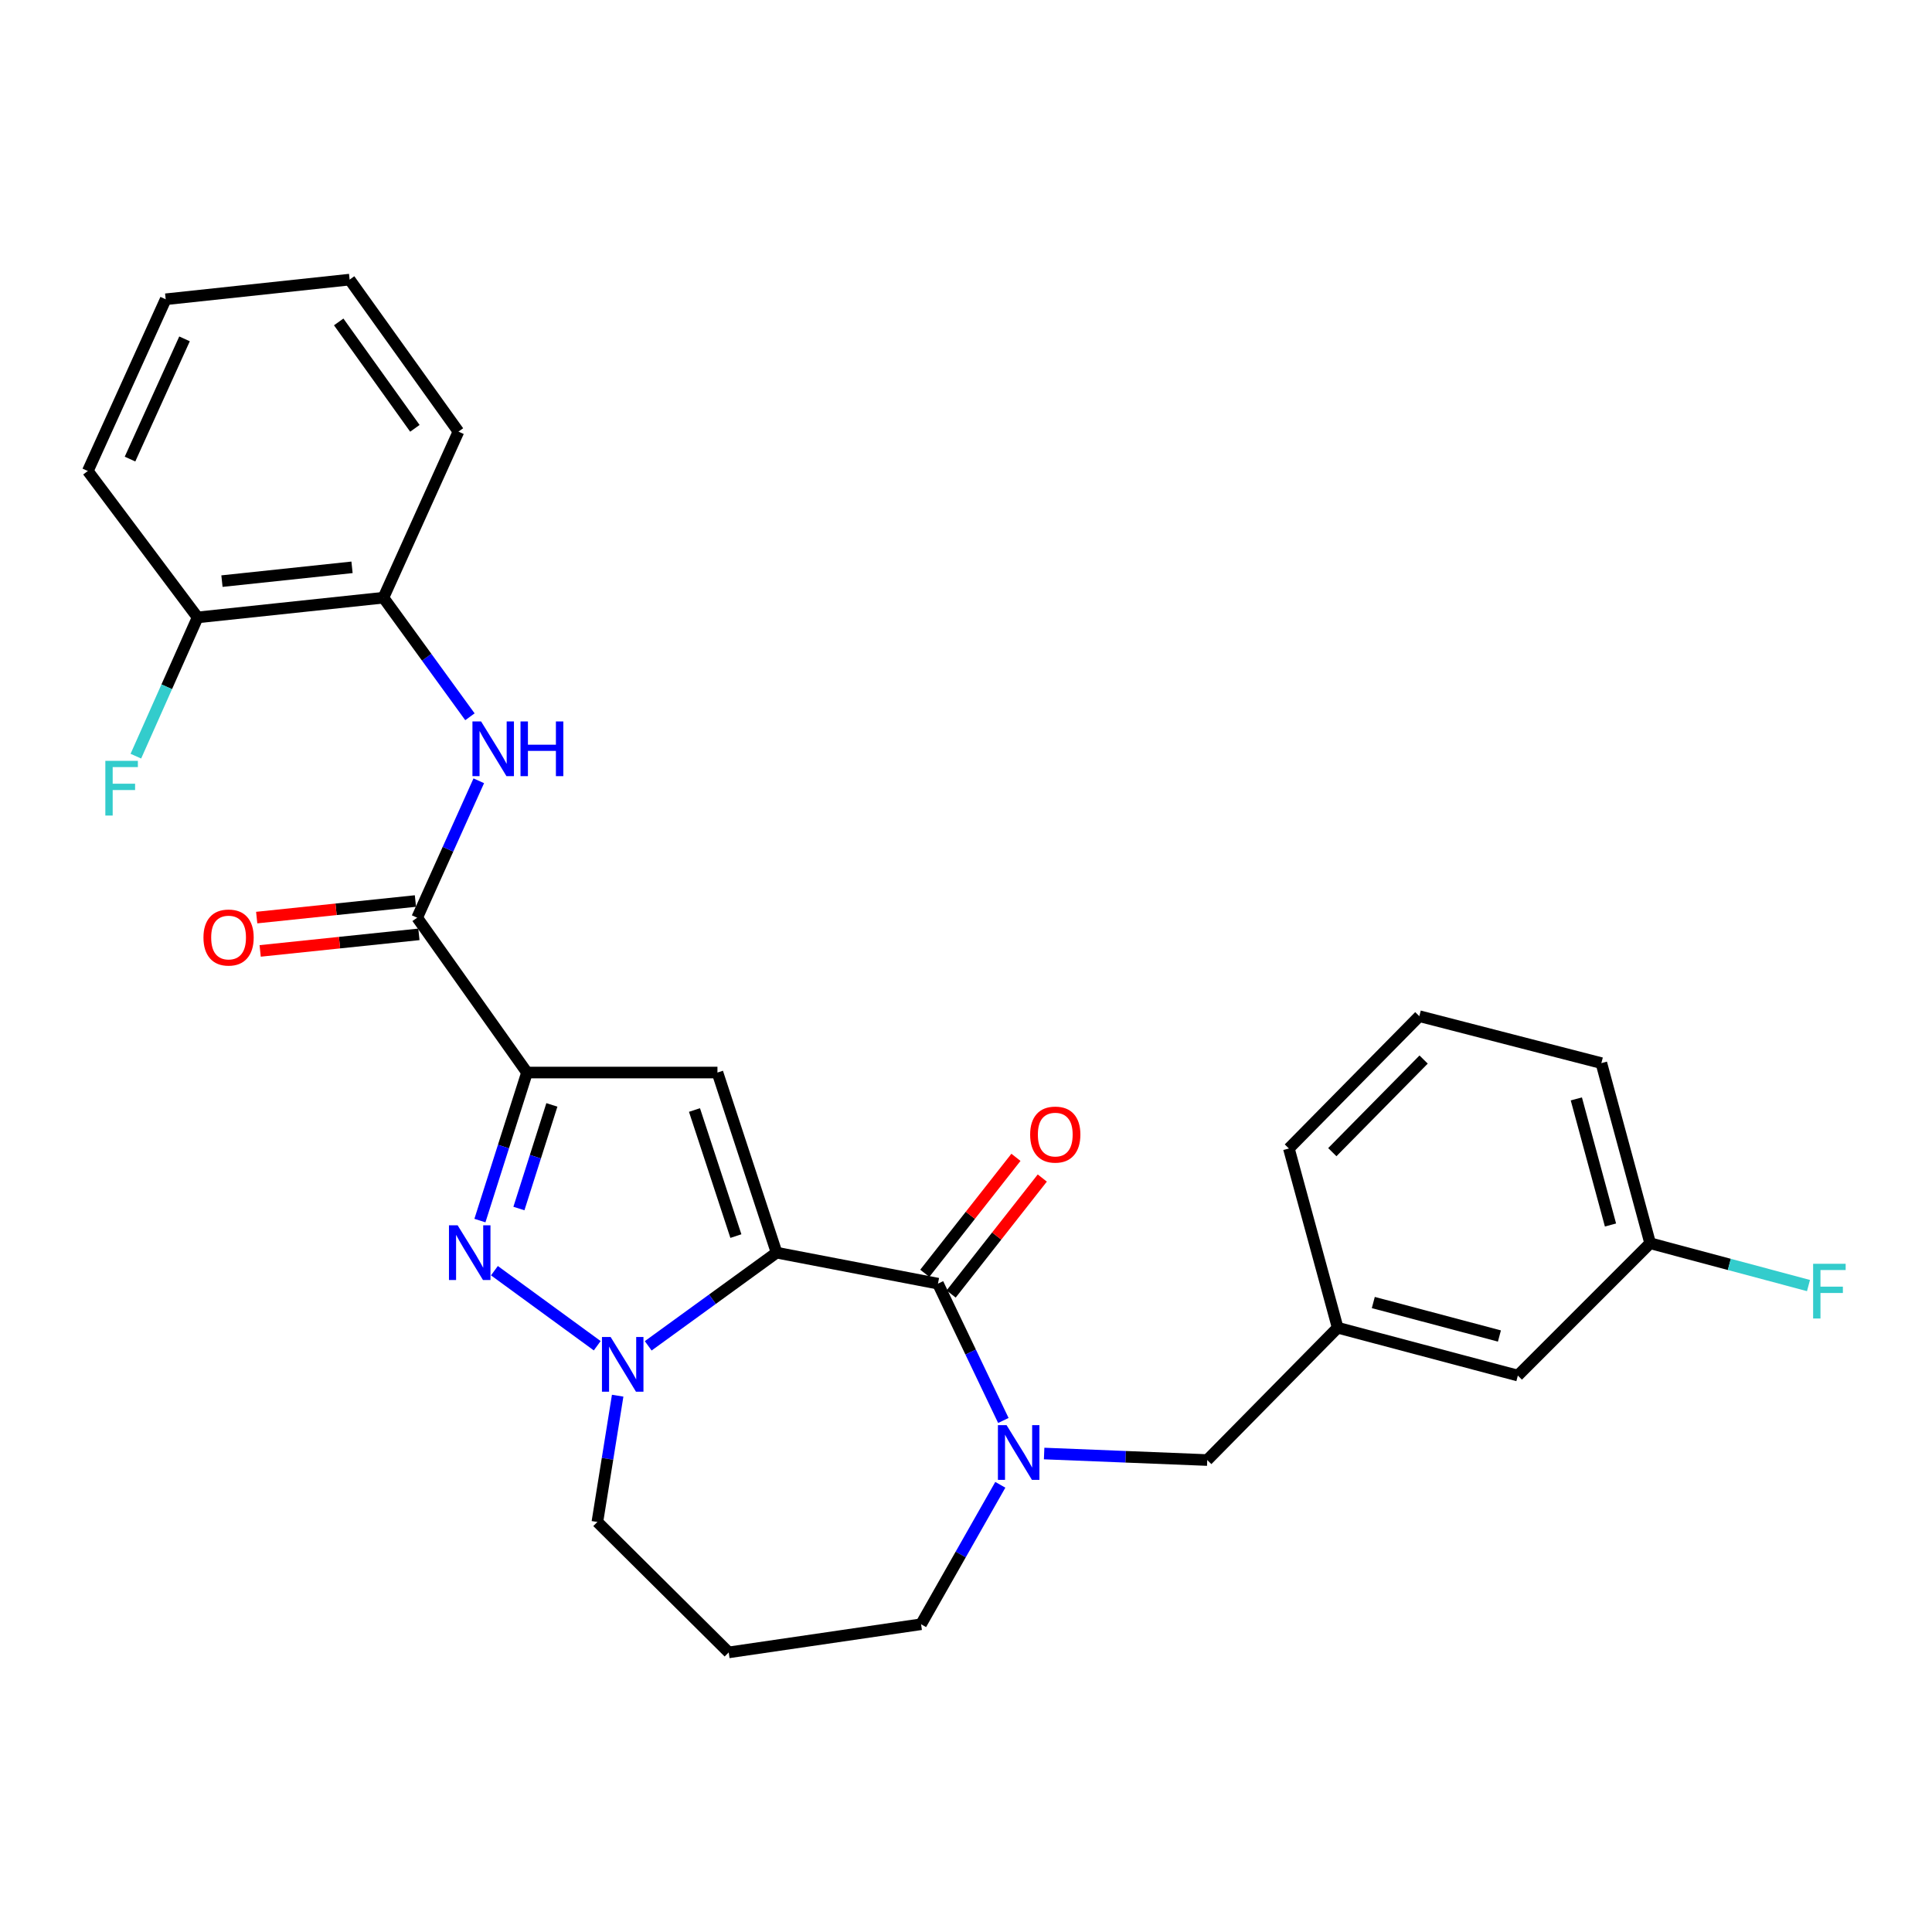 <?xml version='1.0' encoding='iso-8859-1'?>
<svg version='1.1' baseProfile='full'
              xmlns='http://www.w3.org/2000/svg'
                      xmlns:rdkit='http://www.rdkit.org/xml'
                      xmlns:xlink='http://www.w3.org/1999/xlink'
                  xml:space='preserve'
width='1000px' height='1000px' viewBox='0 0 1000 1000'>
<!-- END OF HEADER -->
<rect style='opacity:1.0;fill:#FFFFFF;stroke:none' width='1000' height='1000' x='0' y='0'> </rect>
<path class='bond-1' d='M 401.963,648.373 L 371.35,555.146' style='fill:none;fill-rule:evenodd;stroke:#000000;stroke-width:6px;stroke-linecap:butt;stroke-linejoin:miter;stroke-opacity:1' />
<path class='bond-1' d='M 380.892,639.8 L 359.463,574.541' style='fill:none;fill-rule:evenodd;stroke:#000000;stroke-width:6px;stroke-linecap:butt;stroke-linejoin:miter;stroke-opacity:1' />
<path class='bond-2' d='M 401.963,648.373 L 368.738,672.486' style='fill:none;fill-rule:evenodd;stroke:#000000;stroke-width:6px;stroke-linecap:butt;stroke-linejoin:miter;stroke-opacity:1' />
<path class='bond-2' d='M 368.738,672.486 L 335.513,696.599' style='fill:none;fill-rule:evenodd;stroke:#0000FF;stroke-width:6px;stroke-linecap:butt;stroke-linejoin:miter;stroke-opacity:1' />
<path class='bond-4' d='M 401.963,648.373 L 485.487,664.417' style='fill:none;fill-rule:evenodd;stroke:#000000;stroke-width:6px;stroke-linecap:butt;stroke-linejoin:miter;stroke-opacity:1' />
<path class='bond-0' d='M 272.775,555.146 L 371.35,555.146' style='fill:none;fill-rule:evenodd;stroke:#000000;stroke-width:6px;stroke-linecap:butt;stroke-linejoin:miter;stroke-opacity:1' />
<path class='bond-6' d='M 272.775,555.146 L 215.923,474.995' style='fill:none;fill-rule:evenodd;stroke:#000000;stroke-width:6px;stroke-linecap:butt;stroke-linejoin:miter;stroke-opacity:1' />
<path class='bond-28' d='M 272.775,555.146 L 260.59,593.457' style='fill:none;fill-rule:evenodd;stroke:#000000;stroke-width:6px;stroke-linecap:butt;stroke-linejoin:miter;stroke-opacity:1' />
<path class='bond-28' d='M 260.59,593.457 L 248.406,631.768' style='fill:none;fill-rule:evenodd;stroke:#0000FF;stroke-width:6px;stroke-linecap:butt;stroke-linejoin:miter;stroke-opacity:1' />
<path class='bond-28' d='M 285.648,571.896 L 277.119,598.714' style='fill:none;fill-rule:evenodd;stroke:#000000;stroke-width:6px;stroke-linecap:butt;stroke-linejoin:miter;stroke-opacity:1' />
<path class='bond-28' d='M 277.119,598.714 L 268.59,625.531' style='fill:none;fill-rule:evenodd;stroke:#0000FF;stroke-width:6px;stroke-linecap:butt;stroke-linejoin:miter;stroke-opacity:1' />
<path class='bond-3' d='M 309.122,696.55 L 255.908,657.705' style='fill:none;fill-rule:evenodd;stroke:#0000FF;stroke-width:6px;stroke-linecap:butt;stroke-linejoin:miter;stroke-opacity:1' />
<path class='bond-14' d='M 319.705,722.405 L 314.451,755.085' style='fill:none;fill-rule:evenodd;stroke:#0000FF;stroke-width:6px;stroke-linecap:butt;stroke-linejoin:miter;stroke-opacity:1' />
<path class='bond-14' d='M 314.451,755.085 L 309.198,787.766' style='fill:none;fill-rule:evenodd;stroke:#000000;stroke-width:6px;stroke-linecap:butt;stroke-linejoin:miter;stroke-opacity:1' />
<path class='bond-5' d='M 485.487,664.417 L 502.41,699.825' style='fill:none;fill-rule:evenodd;stroke:#000000;stroke-width:6px;stroke-linecap:butt;stroke-linejoin:miter;stroke-opacity:1' />
<path class='bond-5' d='M 502.41,699.825 L 519.333,735.233' style='fill:none;fill-rule:evenodd;stroke:#0000FF;stroke-width:6px;stroke-linecap:butt;stroke-linejoin:miter;stroke-opacity:1' />
<path class='bond-10' d='M 492.305,669.776 L 515.896,639.764' style='fill:none;fill-rule:evenodd;stroke:#000000;stroke-width:6px;stroke-linecap:butt;stroke-linejoin:miter;stroke-opacity:1' />
<path class='bond-10' d='M 515.896,639.764 L 539.488,609.751' style='fill:none;fill-rule:evenodd;stroke:#FF0000;stroke-width:6px;stroke-linecap:butt;stroke-linejoin:miter;stroke-opacity:1' />
<path class='bond-10' d='M 478.669,659.058 L 502.26,629.045' style='fill:none;fill-rule:evenodd;stroke:#000000;stroke-width:6px;stroke-linecap:butt;stroke-linejoin:miter;stroke-opacity:1' />
<path class='bond-10' d='M 502.26,629.045 L 525.852,599.033' style='fill:none;fill-rule:evenodd;stroke:#FF0000;stroke-width:6px;stroke-linecap:butt;stroke-linejoin:miter;stroke-opacity:1' />
<path class='bond-9' d='M 540.441,752.342 L 582.655,754.029' style='fill:none;fill-rule:evenodd;stroke:#0000FF;stroke-width:6px;stroke-linecap:butt;stroke-linejoin:miter;stroke-opacity:1' />
<path class='bond-9' d='M 582.655,754.029 L 624.87,755.717' style='fill:none;fill-rule:evenodd;stroke:#000000;stroke-width:6px;stroke-linecap:butt;stroke-linejoin:miter;stroke-opacity:1' />
<path class='bond-15' d='M 517.76,768.531 L 497.253,804.618' style='fill:none;fill-rule:evenodd;stroke:#0000FF;stroke-width:6px;stroke-linecap:butt;stroke-linejoin:miter;stroke-opacity:1' />
<path class='bond-15' d='M 497.253,804.618 L 476.747,840.706' style='fill:none;fill-rule:evenodd;stroke:#000000;stroke-width:6px;stroke-linecap:butt;stroke-linejoin:miter;stroke-opacity:1' />
<path class='bond-7' d='M 215.923,474.995 L 231.873,439.565' style='fill:none;fill-rule:evenodd;stroke:#000000;stroke-width:6px;stroke-linecap:butt;stroke-linejoin:miter;stroke-opacity:1' />
<path class='bond-7' d='M 231.873,439.565 L 247.822,404.135' style='fill:none;fill-rule:evenodd;stroke:#0000FF;stroke-width:6px;stroke-linecap:butt;stroke-linejoin:miter;stroke-opacity:1' />
<path class='bond-11' d='M 215.023,466.369 L 173.944,470.656' style='fill:none;fill-rule:evenodd;stroke:#000000;stroke-width:6px;stroke-linecap:butt;stroke-linejoin:miter;stroke-opacity:1' />
<path class='bond-11' d='M 173.944,470.656 L 132.865,474.942' style='fill:none;fill-rule:evenodd;stroke:#FF0000;stroke-width:6px;stroke-linecap:butt;stroke-linejoin:miter;stroke-opacity:1' />
<path class='bond-11' d='M 216.823,483.62 L 175.744,487.907' style='fill:none;fill-rule:evenodd;stroke:#000000;stroke-width:6px;stroke-linecap:butt;stroke-linejoin:miter;stroke-opacity:1' />
<path class='bond-11' d='M 175.744,487.907 L 134.665,492.193' style='fill:none;fill-rule:evenodd;stroke:#FF0000;stroke-width:6px;stroke-linecap:butt;stroke-linejoin:miter;stroke-opacity:1' />
<path class='bond-8' d='M 243.235,371.001 L 220.849,340.183' style='fill:none;fill-rule:evenodd;stroke:#0000FF;stroke-width:6px;stroke-linecap:butt;stroke-linejoin:miter;stroke-opacity:1' />
<path class='bond-8' d='M 220.849,340.183 L 198.463,309.364' style='fill:none;fill-rule:evenodd;stroke:#000000;stroke-width:6px;stroke-linecap:butt;stroke-linejoin:miter;stroke-opacity:1' />
<path class='bond-12' d='M 198.463,309.364 L 102.287,319.568' style='fill:none;fill-rule:evenodd;stroke:#000000;stroke-width:6px;stroke-linecap:butt;stroke-linejoin:miter;stroke-opacity:1' />
<path class='bond-12' d='M 182.206,293.647 L 114.883,300.79' style='fill:none;fill-rule:evenodd;stroke:#000000;stroke-width:6px;stroke-linecap:butt;stroke-linejoin:miter;stroke-opacity:1' />
<path class='bond-22' d='M 198.463,309.364 L 237.295,223.402' style='fill:none;fill-rule:evenodd;stroke:#000000;stroke-width:6px;stroke-linecap:butt;stroke-linejoin:miter;stroke-opacity:1' />
<path class='bond-13' d='M 624.87,755.717 L 692.379,687.235' style='fill:none;fill-rule:evenodd;stroke:#000000;stroke-width:6px;stroke-linecap:butt;stroke-linejoin:miter;stroke-opacity:1' />
<path class='bond-18' d='M 102.287,319.568 L 86.305,355.478' style='fill:none;fill-rule:evenodd;stroke:#000000;stroke-width:6px;stroke-linecap:butt;stroke-linejoin:miter;stroke-opacity:1' />
<path class='bond-18' d='M 86.305,355.478 L 70.322,391.389' style='fill:none;fill-rule:evenodd;stroke:#33CCCC;stroke-width:6px;stroke-linecap:butt;stroke-linejoin:miter;stroke-opacity:1' />
<path class='bond-24' d='M 102.287,319.568 L 45.455,243.791' style='fill:none;fill-rule:evenodd;stroke:#000000;stroke-width:6px;stroke-linecap:butt;stroke-linejoin:miter;stroke-opacity:1' />
<path class='bond-17' d='M 692.379,687.235 L 785.635,711.989' style='fill:none;fill-rule:evenodd;stroke:#000000;stroke-width:6px;stroke-linecap:butt;stroke-linejoin:miter;stroke-opacity:1' />
<path class='bond-17' d='M 710.817,674.184 L 776.096,691.512' style='fill:none;fill-rule:evenodd;stroke:#000000;stroke-width:6px;stroke-linecap:butt;stroke-linejoin:miter;stroke-opacity:1' />
<path class='bond-23' d='M 692.379,687.235 L 667.123,594.451' style='fill:none;fill-rule:evenodd;stroke:#000000;stroke-width:6px;stroke-linecap:butt;stroke-linejoin:miter;stroke-opacity:1' />
<path class='bond-16' d='M 309.198,787.766 L 377.179,855.275' style='fill:none;fill-rule:evenodd;stroke:#000000;stroke-width:6px;stroke-linecap:butt;stroke-linejoin:miter;stroke-opacity:1' />
<path class='bond-29' d='M 476.747,840.706 L 377.179,855.275' style='fill:none;fill-rule:evenodd;stroke:#000000;stroke-width:6px;stroke-linecap:butt;stroke-linejoin:miter;stroke-opacity:1' />
<path class='bond-19' d='M 785.635,711.989 L 854.117,643.507' style='fill:none;fill-rule:evenodd;stroke:#000000;stroke-width:6px;stroke-linecap:butt;stroke-linejoin:miter;stroke-opacity:1' />
<path class='bond-20' d='M 854.117,643.507 L 895.094,654.454' style='fill:none;fill-rule:evenodd;stroke:#000000;stroke-width:6px;stroke-linecap:butt;stroke-linejoin:miter;stroke-opacity:1' />
<path class='bond-20' d='M 895.094,654.454 L 936.071,665.4' style='fill:none;fill-rule:evenodd;stroke:#33CCCC;stroke-width:6px;stroke-linecap:butt;stroke-linejoin:miter;stroke-opacity:1' />
<path class='bond-30' d='M 854.117,643.507 L 828.862,550.27' style='fill:none;fill-rule:evenodd;stroke:#000000;stroke-width:6px;stroke-linecap:butt;stroke-linejoin:miter;stroke-opacity:1' />
<path class='bond-30' d='M 833.588,634.057 L 815.909,568.791' style='fill:none;fill-rule:evenodd;stroke:#000000;stroke-width:6px;stroke-linecap:butt;stroke-linejoin:miter;stroke-opacity:1' />
<path class='bond-21' d='M 734.642,525.969 L 667.123,594.451' style='fill:none;fill-rule:evenodd;stroke:#000000;stroke-width:6px;stroke-linecap:butt;stroke-linejoin:miter;stroke-opacity:1' />
<path class='bond-21' d='M 736.865,548.418 L 689.602,596.356' style='fill:none;fill-rule:evenodd;stroke:#000000;stroke-width:6px;stroke-linecap:butt;stroke-linejoin:miter;stroke-opacity:1' />
<path class='bond-25' d='M 734.642,525.969 L 828.862,550.27' style='fill:none;fill-rule:evenodd;stroke:#000000;stroke-width:6px;stroke-linecap:butt;stroke-linejoin:miter;stroke-opacity:1' />
<path class='bond-26' d='M 237.295,223.402 L 180.964,144.725' style='fill:none;fill-rule:evenodd;stroke:#000000;stroke-width:6px;stroke-linecap:butt;stroke-linejoin:miter;stroke-opacity:1' />
<path class='bond-26' d='M 214.743,221.698 L 175.311,166.624' style='fill:none;fill-rule:evenodd;stroke:#000000;stroke-width:6px;stroke-linecap:butt;stroke-linejoin:miter;stroke-opacity:1' />
<path class='bond-31' d='M 45.455,243.791 L 85.761,154.9' style='fill:none;fill-rule:evenodd;stroke:#000000;stroke-width:6px;stroke-linecap:butt;stroke-linejoin:miter;stroke-opacity:1' />
<path class='bond-31' d='M 67.297,237.621 L 95.512,175.397' style='fill:none;fill-rule:evenodd;stroke:#000000;stroke-width:6px;stroke-linecap:butt;stroke-linejoin:miter;stroke-opacity:1' />
<path class='bond-27' d='M 180.964,144.725 L 85.761,154.9' style='fill:none;fill-rule:evenodd;stroke:#000000;stroke-width:6px;stroke-linecap:butt;stroke-linejoin:miter;stroke-opacity:1' />
<path  class='atom-3' d='M 316.053 692.019
L 325.333 707.019
Q 326.253 708.499, 327.733 711.179
Q 329.213 713.859, 329.293 714.019
L 329.293 692.019
L 333.053 692.019
L 333.053 720.339
L 329.173 720.339
L 319.213 703.939
Q 318.053 702.019, 316.813 699.819
Q 315.613 697.619, 315.253 696.939
L 315.253 720.339
L 311.573 720.339
L 311.573 692.019
L 316.053 692.019
' fill='#0000FF'/>
<path  class='atom-4' d='M 236.865 634.213
L 246.145 649.213
Q 247.065 650.693, 248.545 653.373
Q 250.025 656.053, 250.105 656.213
L 250.105 634.213
L 253.865 634.213
L 253.865 662.533
L 249.985 662.533
L 240.025 646.133
Q 238.865 644.213, 237.625 642.013
Q 236.425 639.813, 236.065 639.133
L 236.065 662.533
L 232.385 662.533
L 232.385 634.213
L 236.865 634.213
' fill='#0000FF'/>
<path  class='atom-6' d='M 520.998 737.655
L 530.278 752.655
Q 531.198 754.135, 532.678 756.815
Q 534.158 759.495, 534.238 759.655
L 534.238 737.655
L 537.998 737.655
L 537.998 765.975
L 534.118 765.975
L 524.158 749.575
Q 522.998 747.655, 521.758 745.455
Q 520.558 743.255, 520.198 742.575
L 520.198 765.975
L 516.518 765.975
L 516.518 737.655
L 520.998 737.655
' fill='#0000FF'/>
<path  class='atom-8' d='M 249.016 373.418
L 258.296 388.418
Q 259.216 389.898, 260.696 392.578
Q 262.176 395.258, 262.256 395.418
L 262.256 373.418
L 266.016 373.418
L 266.016 401.738
L 262.136 401.738
L 252.176 385.338
Q 251.016 383.418, 249.776 381.218
Q 248.576 379.018, 248.216 378.338
L 248.216 401.738
L 244.536 401.738
L 244.536 373.418
L 249.016 373.418
' fill='#0000FF'/>
<path  class='atom-8' d='M 269.416 373.418
L 273.256 373.418
L 273.256 385.458
L 287.736 385.458
L 287.736 373.418
L 291.576 373.418
L 291.576 401.738
L 287.736 401.738
L 287.736 388.658
L 273.256 388.658
L 273.256 401.738
L 269.416 401.738
L 269.416 373.418
' fill='#0000FF'/>
<path  class='atom-11' d='M 533.203 587.256
Q 533.203 580.456, 536.563 576.656
Q 539.923 572.856, 546.203 572.856
Q 552.483 572.856, 555.843 576.656
Q 559.203 580.456, 559.203 587.256
Q 559.203 594.136, 555.803 598.056
Q 552.403 601.936, 546.203 601.936
Q 539.963 601.936, 536.563 598.056
Q 533.203 594.176, 533.203 587.256
M 546.203 598.736
Q 550.523 598.736, 552.843 595.856
Q 555.203 592.936, 555.203 587.256
Q 555.203 581.696, 552.843 578.896
Q 550.523 576.056, 546.203 576.056
Q 541.883 576.056, 539.523 578.856
Q 537.203 581.656, 537.203 587.256
Q 537.203 592.976, 539.523 595.856
Q 541.883 598.736, 546.203 598.736
' fill='#FF0000'/>
<path  class='atom-12' d='M 105.311 485.26
Q 105.311 478.46, 108.671 474.66
Q 112.031 470.86, 118.311 470.86
Q 124.591 470.86, 127.951 474.66
Q 131.311 478.46, 131.311 485.26
Q 131.311 492.14, 127.911 496.06
Q 124.511 499.94, 118.311 499.94
Q 112.071 499.94, 108.671 496.06
Q 105.311 492.18, 105.311 485.26
M 118.311 496.74
Q 122.631 496.74, 124.951 493.86
Q 127.311 490.94, 127.311 485.26
Q 127.311 479.7, 124.951 476.9
Q 122.631 474.06, 118.311 474.06
Q 113.991 474.06, 111.631 476.86
Q 109.311 479.66, 109.311 485.26
Q 109.311 490.98, 111.631 493.86
Q 113.991 496.74, 118.311 496.74
' fill='#FF0000'/>
<path  class='atom-19' d='M 54.524 393.808
L 71.364 393.808
L 71.364 397.048
L 58.324 397.048
L 58.324 405.648
L 69.924 405.648
L 69.924 408.928
L 58.324 408.928
L 58.324 422.128
L 54.524 422.128
L 54.524 393.808
' fill='#33CCCC'/>
<path  class='atom-21' d='M 938.471 654.131
L 955.311 654.131
L 955.311 657.371
L 942.271 657.371
L 942.271 665.971
L 953.871 665.971
L 953.871 669.251
L 942.271 669.251
L 942.271 682.451
L 938.471 682.451
L 938.471 654.131
' fill='#33CCCC'/>
</svg>
